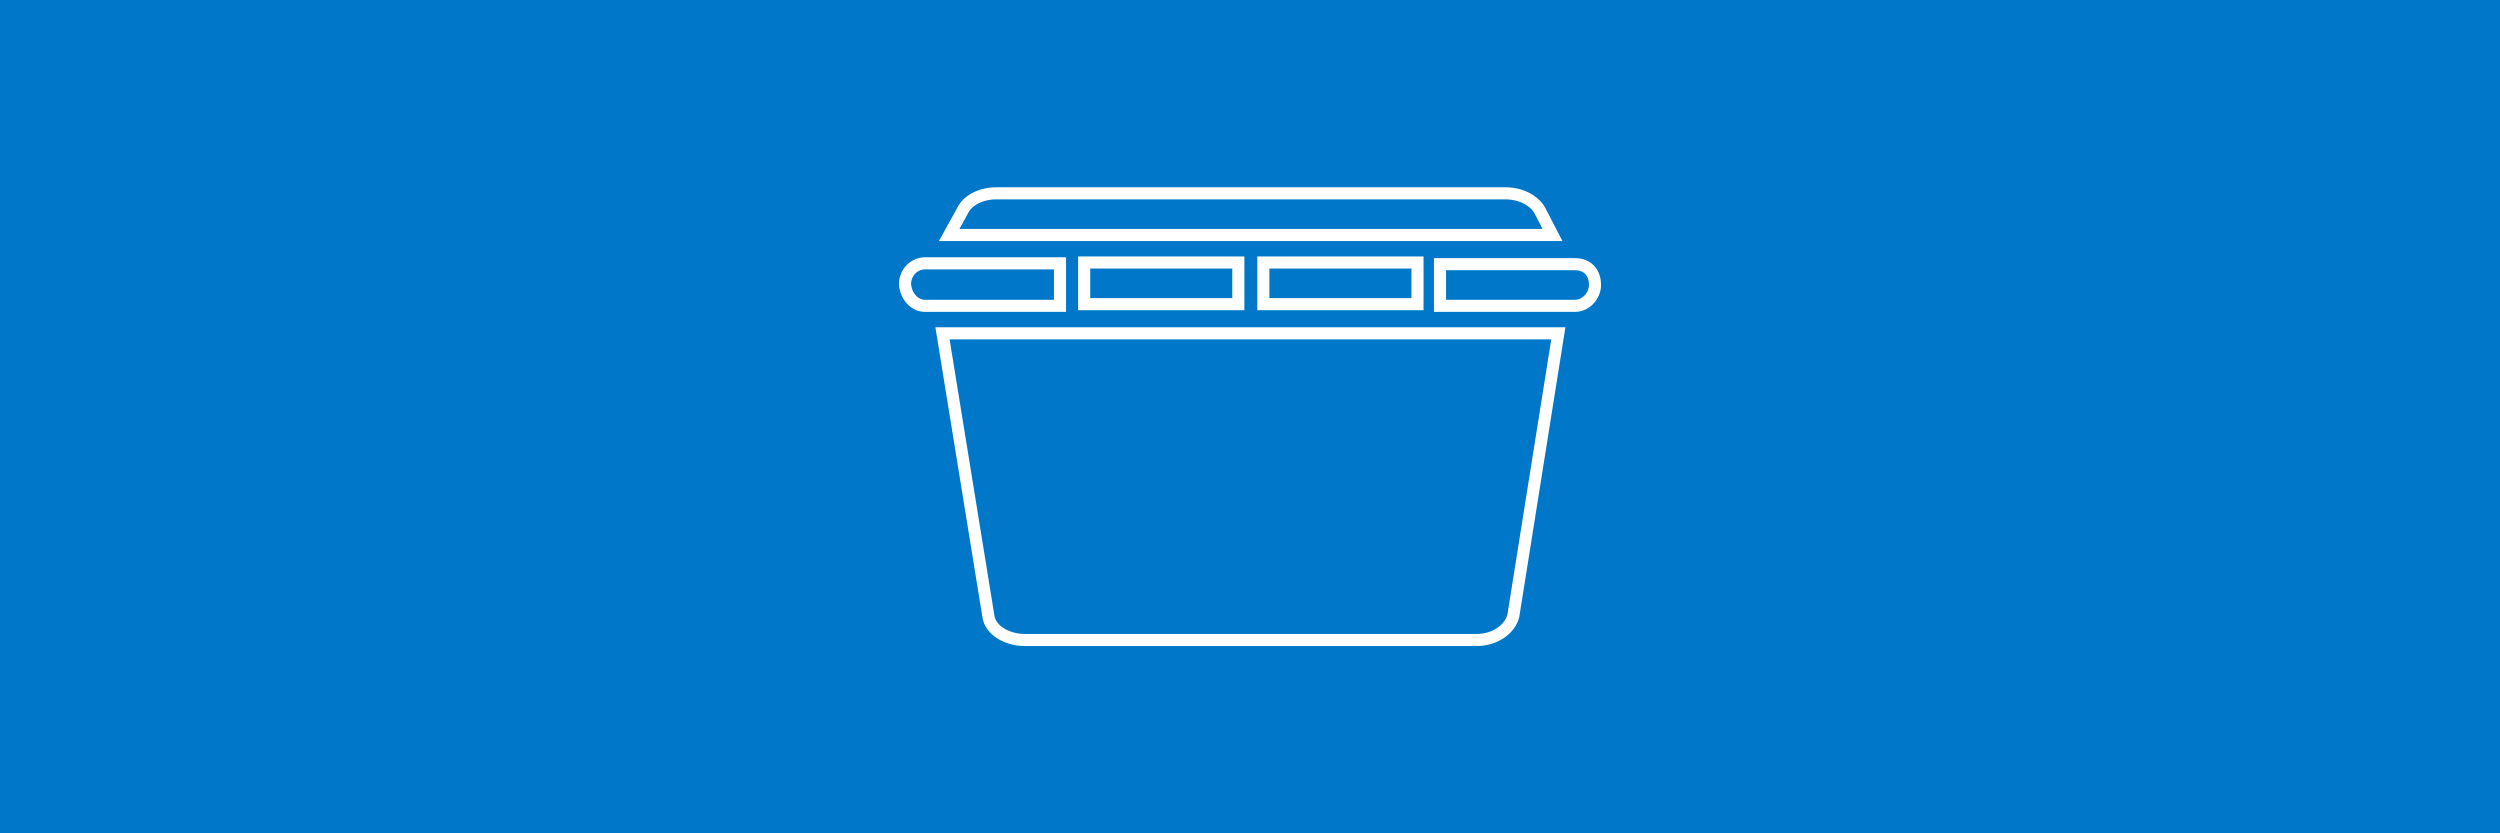 <?xml version="1.0" encoding="utf-8"?>
<!-- Generator: Adobe Illustrator 25.3.0, SVG Export Plug-In . SVG Version: 6.00 Build 0)  -->
<svg version="1.1" id="Layer_1" xmlns="http://www.w3.org/2000/svg" xmlns:xlink="http://www.w3.org/1999/xlink" x="0px" y="0px"
	 viewBox="0 0 300 100" style="enable-background:new 0 0 300 100;" xml:space="preserve">
<style type="text/css">
	.st0{fill:#0077C8;}
	.st1{fill:none;stroke:#FFFFFF;stroke-width:1.451;stroke-miterlimit:10;}
</style>
<rect class="st0" width="300" height="100"/>
<g>
	<path class="st1" d="M111,36.7h16.2v-5.1H111c-1.3,0-2.4,1.1-2.4,2.5C108.7,35.5,109.7,36.7,111,36.7z"/>
	<rect x="130.1" y="31.5" class="st1" width="18.5" height="5"/>
	<rect x="151.6" y="31.5" class="st1" width="18.5" height="5"/>
	<path class="st1" d="M172.8,36.7H189c1.3,0,2.4-1.2,2.4-2.5c0-1.5-0.9-2.5-2.4-2.5h-16.2V36.7L172.8,36.7z"/>
	<path class="st1" d="M184.8,25.3c-0.7-1.3-2.4-2.1-4.1-2.1h-61.2c-1.7,0-3.4,0.8-4,2.1l-1.6,2.9h72.4L184.8,25.3z"/>
	<path class="st1" d="M118.6,73.9c0.2,1.7,2.2,2.9,4.4,2.9h54.2c2.2,0,4-1.3,4.4-2.9l5.4-33.9h-73.9L118.6,73.9z"/>
</g>
</svg>
